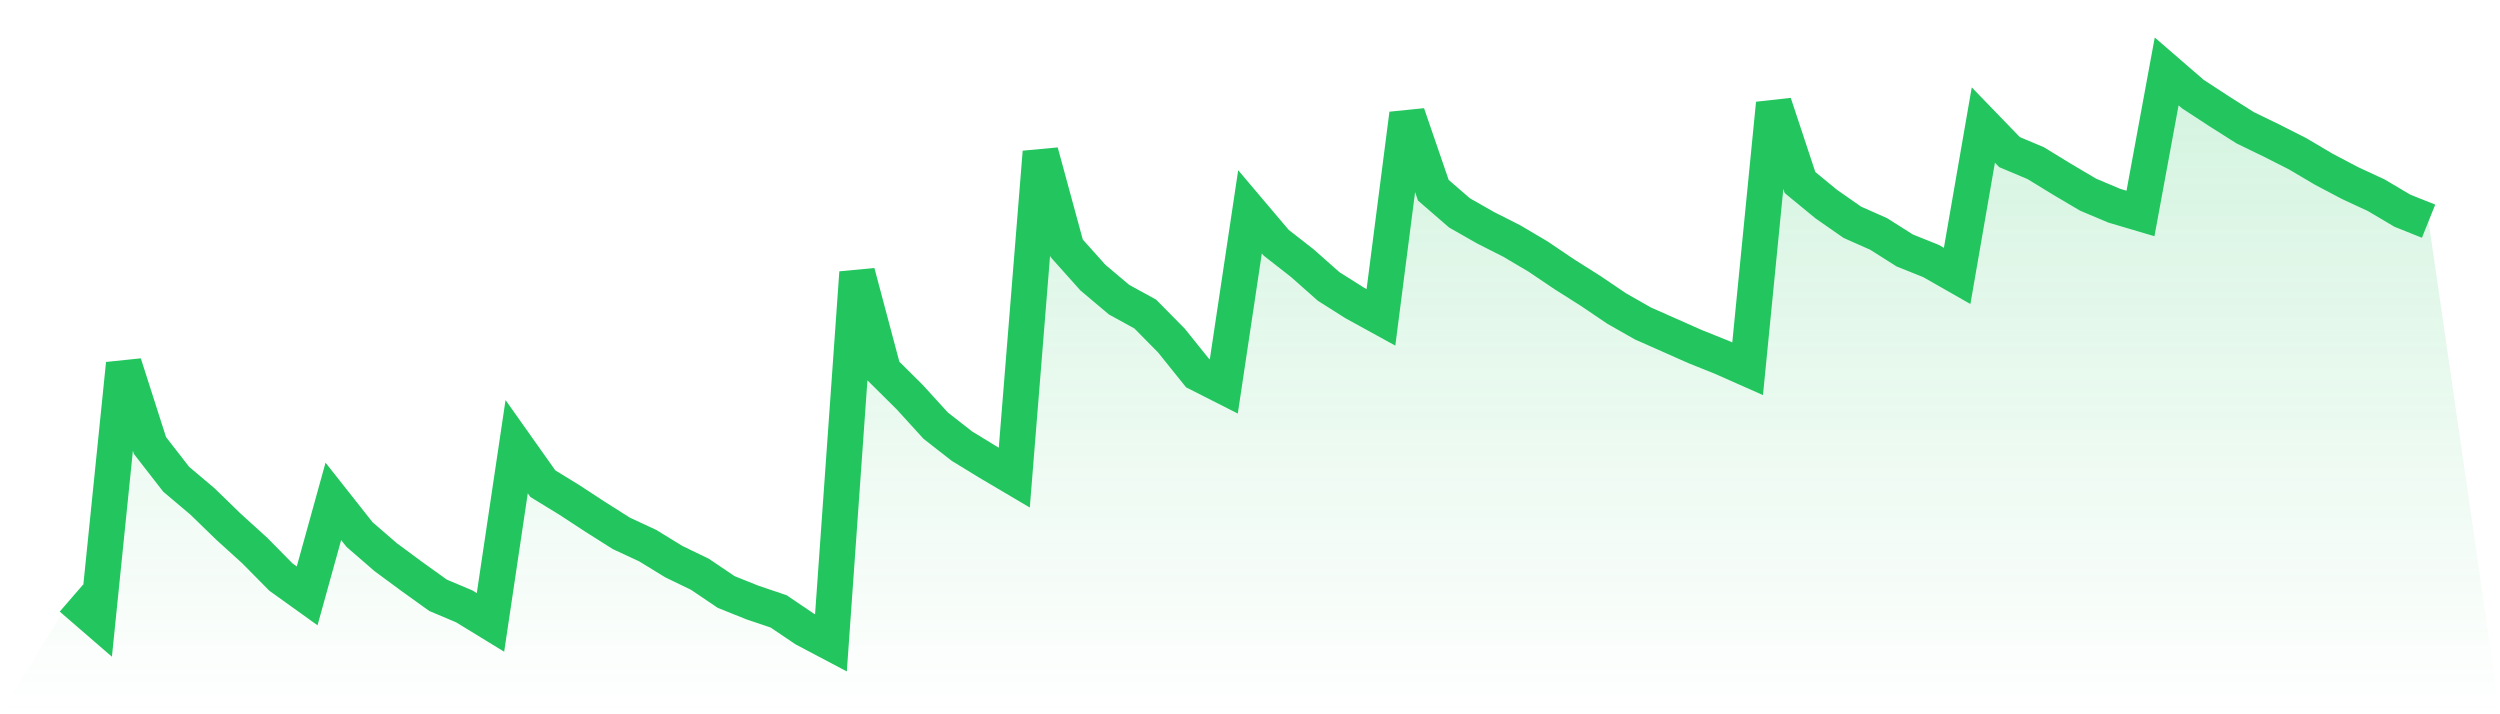 <svg viewBox="0 0 140 40" xmlns="http://www.w3.org/2000/svg">
<defs>
<linearGradient id="gradient" x1="0" x2="0" y1="0" y2="1">
<stop offset="0%" stop-color="#22c55e" stop-opacity="0.2"/>
<stop offset="100%" stop-color="#22c55e" stop-opacity="0"/>
</linearGradient>
</defs>
<path d="M4,33.493 L4,33.493 L5.467,34.762 L6.933,20.371 L8.4,24.952 L9.867,26.839 L11.333,28.077 L12.8,29.501 L14.267,30.832 L15.733,32.317 L17.2,33.369 L18.667,28.077 L20.133,29.934 L21.6,31.203 L23.067,32.286 L24.533,33.338 L26,33.957 L27.467,34.855 L28.933,25.014 L30.4,27.087 L31.867,27.985 L33.333,28.944 L34.8,29.872 L36.267,30.553 L37.733,31.451 L39.2,32.162 L40.667,33.153 L42.133,33.741 L43.6,34.236 L45.067,35.226 L46.533,36 L48,15.265 L49.467,20.774 L50.933,22.228 L52.4,23.838 L53.867,24.983 L55.333,25.88 L56.8,26.747 L58.267,8.518 L59.733,13.903 L61.2,15.544 L62.667,16.781 L64.133,17.586 L65.6,19.072 L67.067,20.897 L68.533,21.64 L70,11.861 L71.467,13.594 L72.933,14.739 L74.4,16.039 L75.867,16.967 L77.333,17.772 L78.8,6.383 L80.267,10.654 L81.733,11.923 L83.2,12.758 L84.667,13.501 L86.133,14.368 L87.6,15.358 L89.067,16.286 L90.533,17.277 L92,18.112 L93.467,18.762 L94.933,19.412 L96.4,20 L97.867,20.65 L99.333,5.795 L100.8,10.221 L102.267,11.427 L103.733,12.449 L105.2,13.099 L106.667,14.027 L108.133,14.615 L109.6,15.451 L111.067,7.002 L112.533,8.518 L114,9.137 L115.467,10.035 L116.933,10.901 L118.4,11.52 L119.867,11.954 L121.333,4 L122.8,5.269 L124.267,6.228 L125.733,7.157 L127.2,7.868 L128.667,8.611 L130.133,9.478 L131.6,10.251 L133.067,10.932 L134.533,11.799 L136,12.387 L140,40 L0,40 z" fill="url(#gradient)"/>
<path d="M4,33.493 L4,33.493 L5.467,34.762 L6.933,20.371 L8.4,24.952 L9.867,26.839 L11.333,28.077 L12.8,29.501 L14.267,30.832 L15.733,32.317 L17.2,33.369 L18.667,28.077 L20.133,29.934 L21.6,31.203 L23.067,32.286 L24.533,33.338 L26,33.957 L27.467,34.855 L28.933,25.014 L30.4,27.087 L31.867,27.985 L33.333,28.944 L34.8,29.872 L36.267,30.553 L37.733,31.451 L39.2,32.162 L40.667,33.153 L42.133,33.741 L43.6,34.236 L45.067,35.226 L46.533,36 L48,15.265 L49.467,20.774 L50.933,22.228 L52.4,23.838 L53.867,24.983 L55.333,25.88 L56.8,26.747 L58.267,8.518 L59.733,13.903 L61.2,15.544 L62.667,16.781 L64.133,17.586 L65.6,19.072 L67.067,20.897 L68.533,21.64 L70,11.861 L71.467,13.594 L72.933,14.739 L74.4,16.039 L75.867,16.967 L77.333,17.772 L78.8,6.383 L80.267,10.654 L81.733,11.923 L83.2,12.758 L84.667,13.501 L86.133,14.368 L87.6,15.358 L89.067,16.286 L90.533,17.277 L92,18.112 L93.467,18.762 L94.933,19.412 L96.4,20 L97.867,20.65 L99.333,5.795 L100.8,10.221 L102.267,11.427 L103.733,12.449 L105.2,13.099 L106.667,14.027 L108.133,14.615 L109.6,15.451 L111.067,7.002 L112.533,8.518 L114,9.137 L115.467,10.035 L116.933,10.901 L118.4,11.52 L119.867,11.954 L121.333,4 L122.8,5.269 L124.267,6.228 L125.733,7.157 L127.2,7.868 L128.667,8.611 L130.133,9.478 L131.6,10.251 L133.067,10.932 L134.533,11.799 L136,12.387" fill="none" stroke="#22c55e" stroke-width="2"/>
</svg>